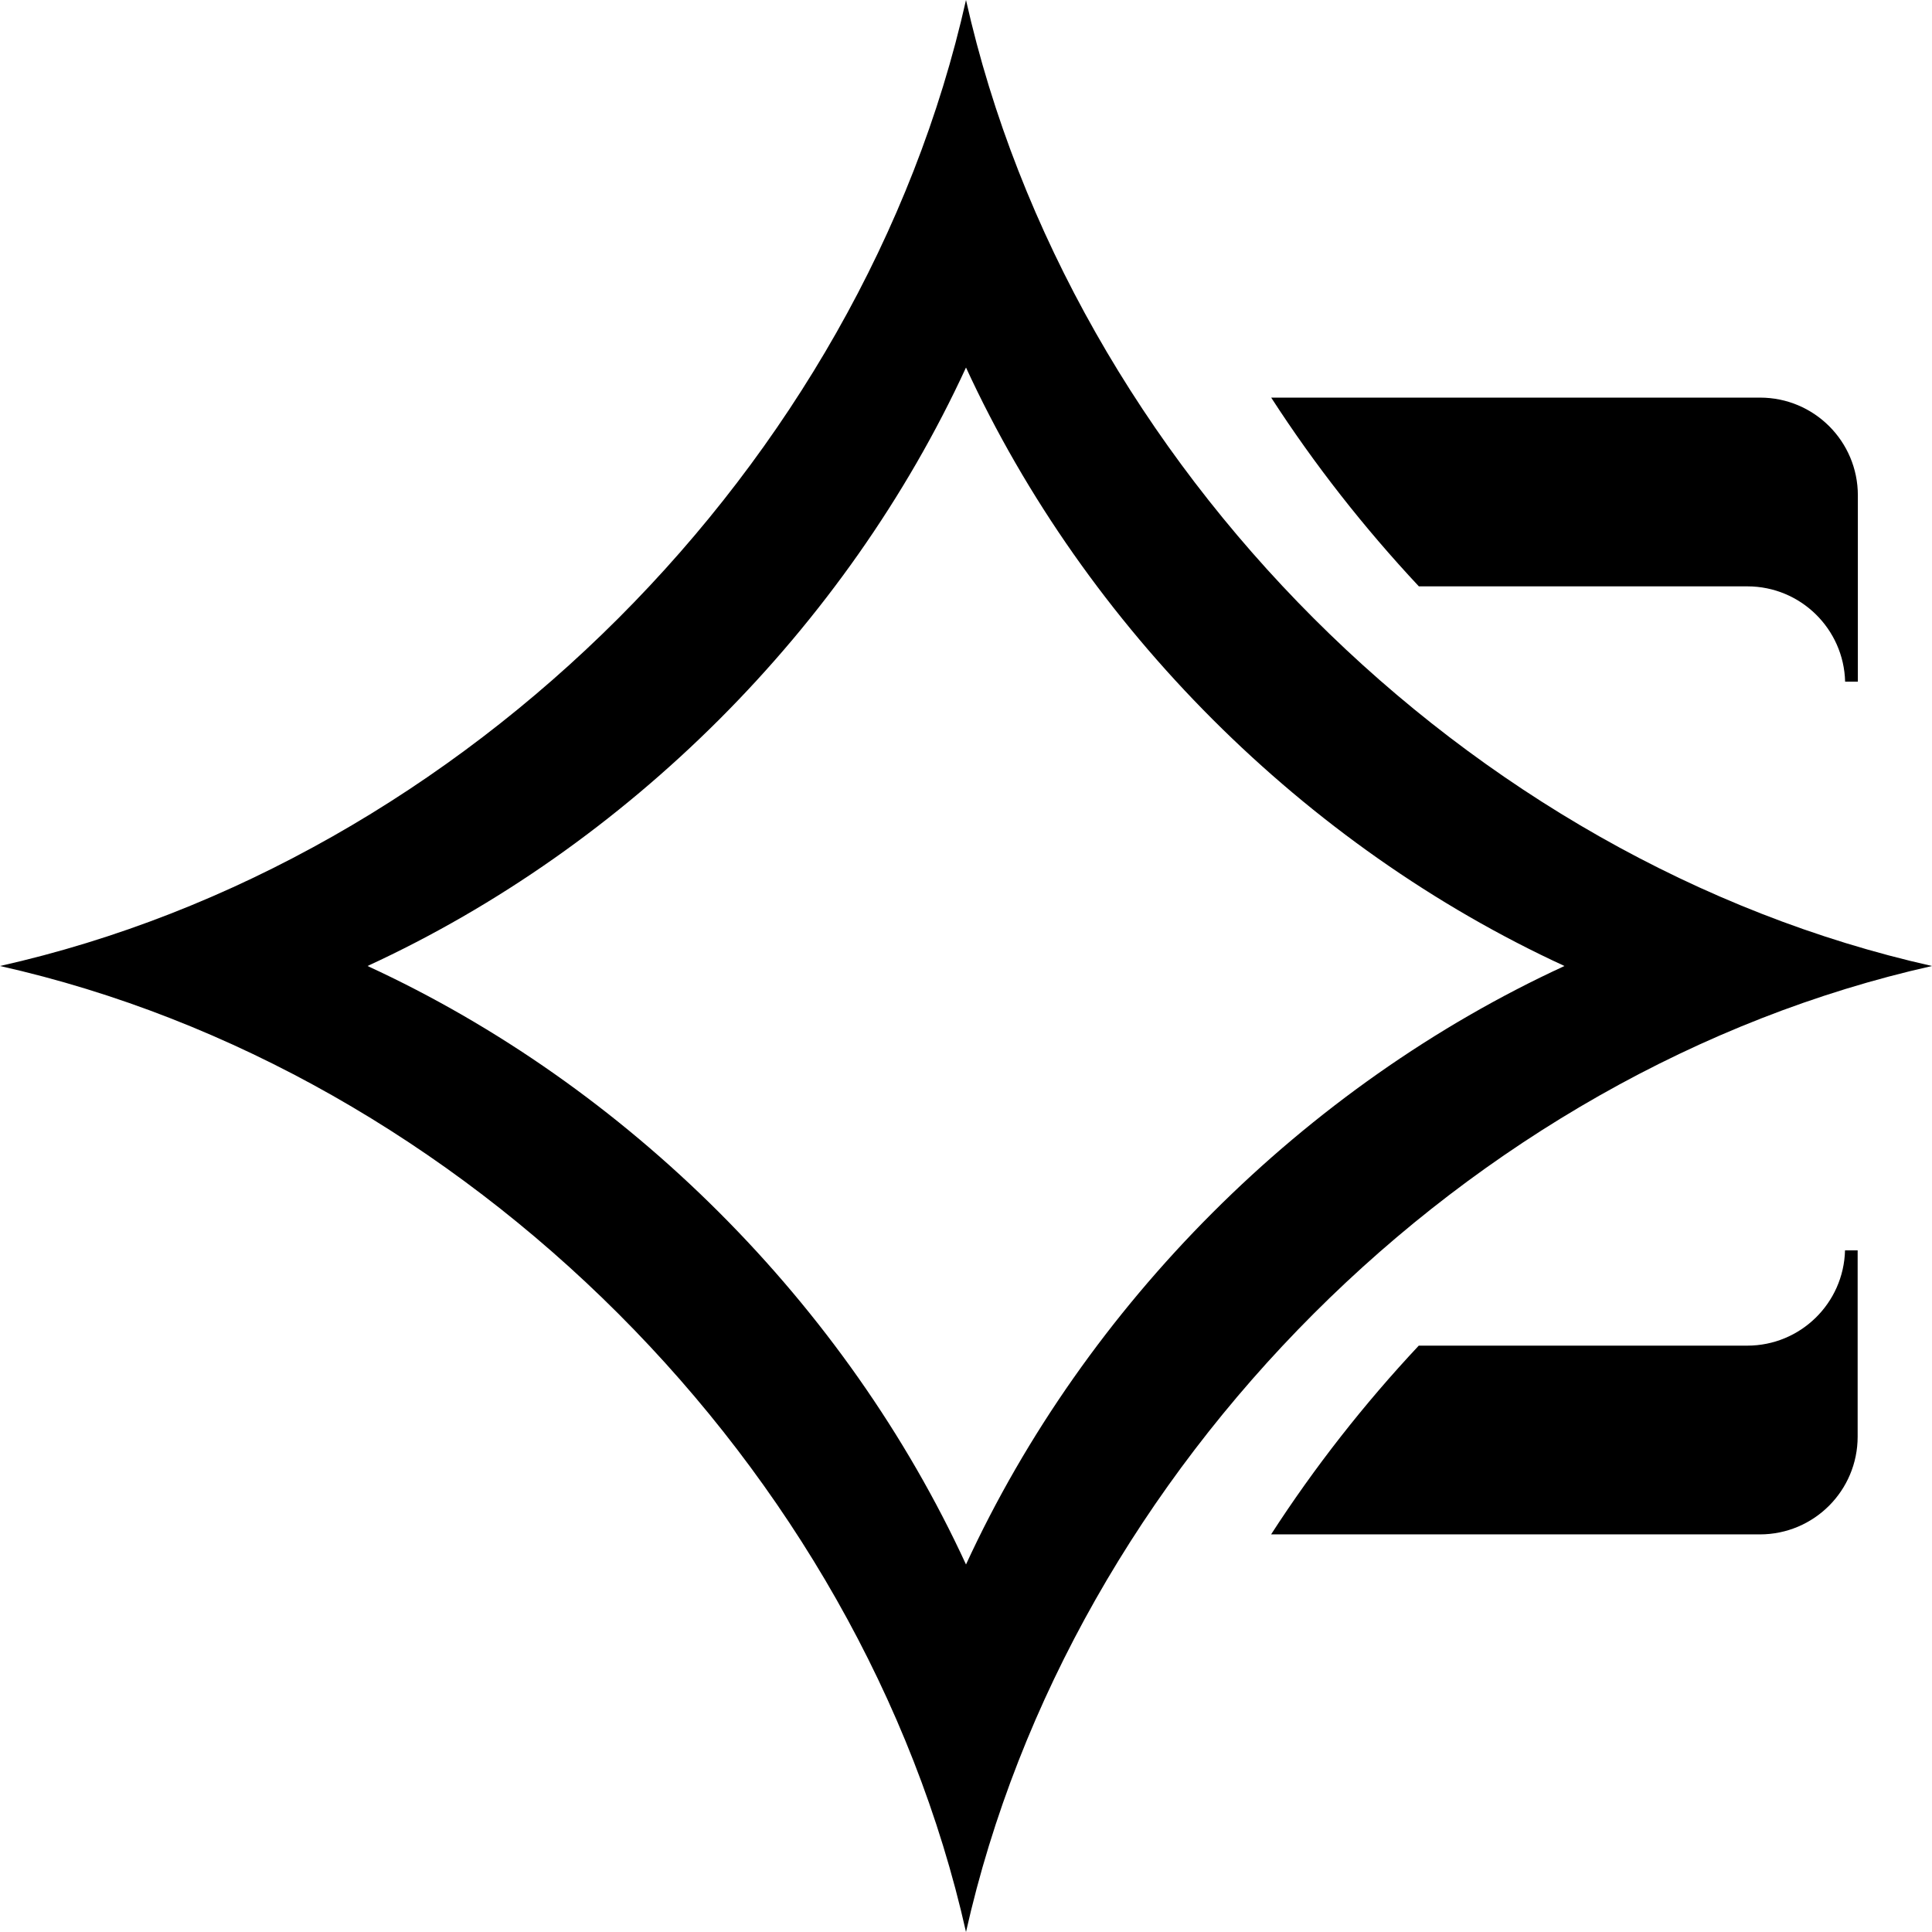 <?xml version="1.0" encoding="UTF-8"?>
<svg xmlns="http://www.w3.org/2000/svg" id="Layer_2" data-name="Layer 2" viewBox="0 0 188.14 188.14">
  <g id="Layer_1-2" data-name="Layer 1">
    <g>
      <path d="M94.07,0h0C83.9,45.31,45.31,83.9,0,94.07c45.31,10.17,83.9,48.76,94.07,94.07h0c10.17-45.31,48.76-83.9,94.07-94.07C142.83,83.9,104.24,45.31,94.07,0ZM94.07,152.35c-11.67-25.33-32.95-46.61-58.28-58.28,25.33-11.67,46.61-32.95,58.28-58.28,11.67,25.33,32.95,46.61,58.28,58.28-25.33,11.67-46.61,32.95-58.28,58.28Z"></path>
      <path d="M171.39,38.72h-47.6c4.22,6.53,9.05,12.68,14.38,18.38h31.99c5.18,0,9.39,4.14,9.52,9.28h1.24v-18.14c0-5.26-4.26-9.52-9.52-9.52Z"></path>
      <path d="M179.67,121.76c-.13,5.15-4.34,9.28-9.52,9.28h-31.99c-5.33,5.69-10.16,11.85-14.38,18.38h47.6c5.26,0,9.52-4.26,9.52-9.52v-18.14h-1.24Z"></path>
    </g>
  </g>
</svg>
